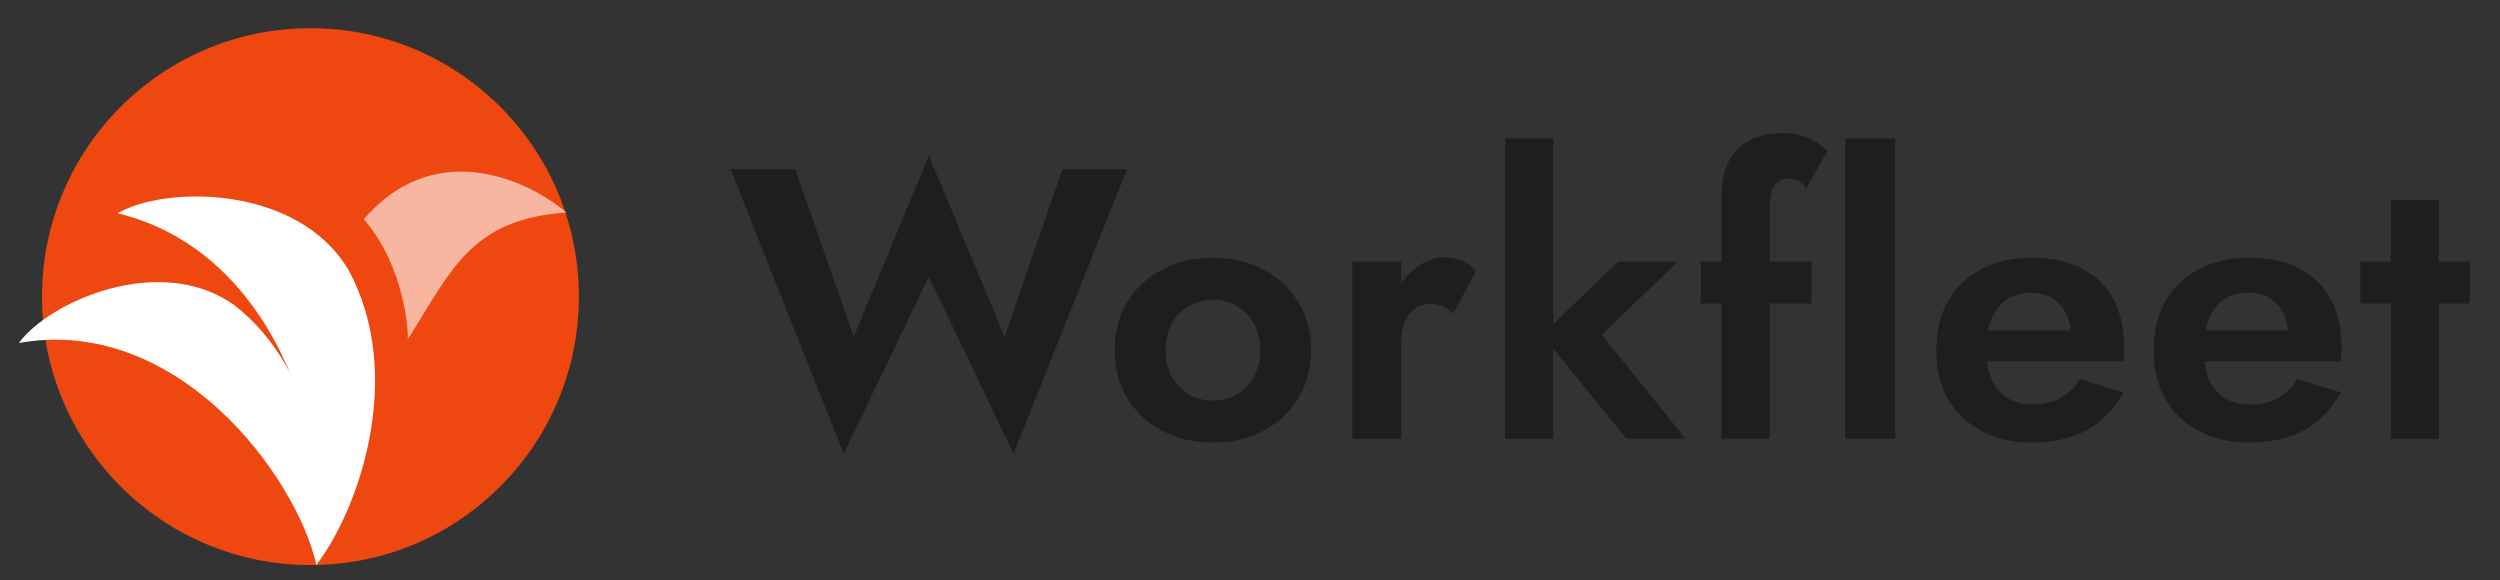 <svg width="125" height="29" viewBox="0 0 125 29" fill="none" xmlns="http://www.w3.org/2000/svg">
<rect x="0" y="0" width="125" height="29" fill="#333333" stroke="none"/>
<path d="M28.945 14.832C28.945 19.148 26.904 22.993 23.737 25.446C23.259 25.817 22.754 26.158 22.228 26.461C20.255 27.602 17.965 28.254 15.522 28.254C8.11 28.254 2.1 22.244 2.1 14.832C2.1 7.417 8.11 1.409 15.522 1.409C22.934 1.409 28.945 7.417 28.945 14.832Z" fill="#EE4710"/>
<path opacity="0.6" d="M18.184 10.965C21.582 7 26.106 8.77 28.323 10.624C23.586 10.956 22.607 13.43 20.391 16.972C20.415 15.769 19.881 12.857 18.184 10.965Z" fill="white"/>
<path d="M17.418 13.484C14.865 9.226 8.255 9.279 5.882 10.663C14.347 12.72 16.771 23.301 15.816 28.245C17.991 25.411 20.266 18.705 17.418 13.484Z" fill="white"/>
<path d="M11.695 15.242C7.968 12.608 2.427 15.104 0.945 17.149C8.828 15.739 14.793 23.741 15.824 28.254C16.602 25.063 16.028 18.578 11.695 15.242Z" fill="white"/>
<g clip-path="url(#clip0_11388_32597)">
<path d="M50.233 16.834L53.12 8.46H56.354L50.676 22.686L46.441 13.831L42.186 22.686L36.527 8.46H39.761L42.687 16.834L46.441 7.786L50.233 16.834ZM55.737 17.508C55.737 16.584 55.949 15.775 56.372 15.082C56.809 14.389 57.393 13.85 58.124 13.465C58.868 13.08 59.709 12.888 60.646 12.888C61.583 12.888 62.417 13.08 63.148 13.465C63.893 13.85 64.477 14.389 64.9 15.082C65.336 15.775 65.555 16.584 65.555 17.508C65.555 18.419 65.336 19.227 64.9 19.933C64.477 20.626 63.893 21.165 63.148 21.55C62.417 21.935 61.583 22.128 60.646 22.128C59.709 22.128 58.868 21.935 58.124 21.55C57.393 21.165 56.809 20.626 56.372 19.933C55.949 19.227 55.737 18.419 55.737 17.508ZM58.278 17.508C58.278 18.008 58.381 18.451 58.586 18.836C58.804 19.208 59.093 19.503 59.452 19.721C59.812 19.927 60.209 20.029 60.646 20.029C61.082 20.029 61.48 19.927 61.839 19.721C62.199 19.503 62.481 19.208 62.686 18.836C62.904 18.451 63.014 18.008 63.014 17.508C63.014 17.007 62.904 16.564 62.686 16.179C62.481 15.794 62.199 15.499 61.839 15.294C61.48 15.088 61.082 14.986 60.646 14.986C60.209 14.986 59.812 15.088 59.452 15.294C59.093 15.499 58.804 15.794 58.586 16.179C58.381 16.564 58.278 17.007 58.278 17.508ZM70.062 13.08V21.935H67.618V13.08H70.062ZM72.661 15.679C72.494 15.525 72.321 15.409 72.141 15.332C71.975 15.242 71.763 15.198 71.506 15.198C71.198 15.198 70.935 15.281 70.717 15.448C70.499 15.615 70.332 15.852 70.216 16.16C70.114 16.455 70.062 16.815 70.062 17.238L69.369 16.545C69.369 15.839 69.504 15.217 69.774 14.678C70.043 14.126 70.396 13.69 70.832 13.369C71.269 13.035 71.718 12.868 72.18 12.868C72.501 12.868 72.802 12.926 73.085 13.042C73.38 13.157 73.617 13.33 73.797 13.561L72.661 15.679ZM75.253 6.92H77.659V21.935H75.253V6.92ZM80.913 13.08H83.896L80.085 16.738L84.281 21.935H81.317L77.101 16.738L80.913 13.08ZM85.036 13.08H90.58V15.178H85.036V13.08ZM90.31 9.423C90.182 9.23 90.034 9.102 89.867 9.038C89.713 8.961 89.559 8.922 89.405 8.922C89.213 8.922 89.046 8.973 88.905 9.076C88.776 9.166 88.674 9.32 88.597 9.538C88.52 9.756 88.481 10.032 88.481 10.366V21.935H86.075V9.808C86.075 9.127 86.191 8.556 86.422 8.094C86.653 7.632 86.999 7.279 87.461 7.036C87.923 6.779 88.488 6.651 89.155 6.651C89.553 6.651 89.893 6.702 90.175 6.805C90.458 6.894 90.695 7.01 90.888 7.151C91.093 7.292 91.253 7.427 91.369 7.555L90.31 9.423ZM92.258 6.92H94.76V21.935H92.258V6.92ZM101.59 22.128C100.628 22.128 99.787 21.935 99.069 21.55C98.35 21.165 97.792 20.633 97.394 19.952C97.009 19.259 96.816 18.444 96.816 17.508C96.816 16.558 97.009 15.743 97.394 15.063C97.792 14.37 98.35 13.837 99.069 13.465C99.787 13.08 100.634 12.888 101.61 12.888C102.585 12.888 103.413 13.067 104.093 13.427C104.786 13.773 105.312 14.286 105.671 14.967C106.031 15.634 106.21 16.442 106.21 17.392C106.21 17.508 106.204 17.63 106.191 17.758C106.191 17.886 106.185 17.989 106.172 18.066H98.241V16.526H103.997L103.323 17.411C103.374 17.334 103.419 17.232 103.458 17.103C103.509 16.962 103.535 16.847 103.535 16.757C103.535 16.32 103.451 15.948 103.284 15.64C103.13 15.332 102.906 15.088 102.611 14.909C102.315 14.729 101.969 14.639 101.571 14.639C101.083 14.639 100.673 14.748 100.339 14.967C100.018 15.172 99.768 15.486 99.588 15.91C99.421 16.32 99.332 16.834 99.319 17.45C99.319 18.04 99.402 18.541 99.569 18.951C99.749 19.362 100.012 19.676 100.358 19.895C100.705 20.113 101.122 20.222 101.61 20.222C102.161 20.222 102.63 20.119 103.015 19.914C103.413 19.696 103.74 19.375 103.997 18.951L106.172 19.625C105.71 20.459 105.094 21.088 104.324 21.512C103.567 21.922 102.655 22.128 101.59 22.128ZM112.461 22.128C111.498 22.128 110.657 21.935 109.939 21.55C109.22 21.165 108.662 20.633 108.264 19.952C107.879 19.259 107.687 18.444 107.687 17.508C107.687 16.558 107.879 15.743 108.264 15.063C108.662 14.37 109.22 13.837 109.939 13.465C110.657 13.08 111.504 12.888 112.48 12.888C113.455 12.888 114.283 13.067 114.963 13.427C115.656 13.773 116.182 14.286 116.542 14.967C116.901 15.634 117.081 16.442 117.081 17.392C117.081 17.508 117.074 17.63 117.061 17.758C117.061 17.886 117.055 17.989 117.042 18.066H109.111V16.526H114.867L114.193 17.411C114.244 17.334 114.289 17.232 114.328 17.103C114.379 16.962 114.405 16.847 114.405 16.757C114.405 16.32 114.321 15.948 114.155 15.64C114.001 15.332 113.776 15.088 113.481 14.909C113.186 14.729 112.839 14.639 112.441 14.639C111.954 14.639 111.543 14.748 111.209 14.967C110.888 15.172 110.638 15.486 110.459 15.91C110.292 16.32 110.202 16.834 110.189 17.45C110.189 18.04 110.272 18.541 110.439 18.951C110.619 19.362 110.882 19.676 111.229 19.895C111.575 20.113 111.992 20.222 112.48 20.222C113.032 20.222 113.5 20.119 113.885 19.914C114.283 19.696 114.61 19.375 114.867 18.951L117.042 19.625C116.58 20.459 115.964 21.088 115.194 21.512C114.437 21.922 113.526 22.128 112.461 22.128ZM118.018 13.08H123.485V15.178H118.018V13.08ZM119.539 10H121.945V21.935H119.539V10Z" fill="#1E1E1E"/>
</g>
<defs>
<clipPath id="clip0_11388_32597">
<rect width="88" height="28" fill="white" transform="translate(36.411 0.935)"/>
</clipPath>
</defs>
</svg>
